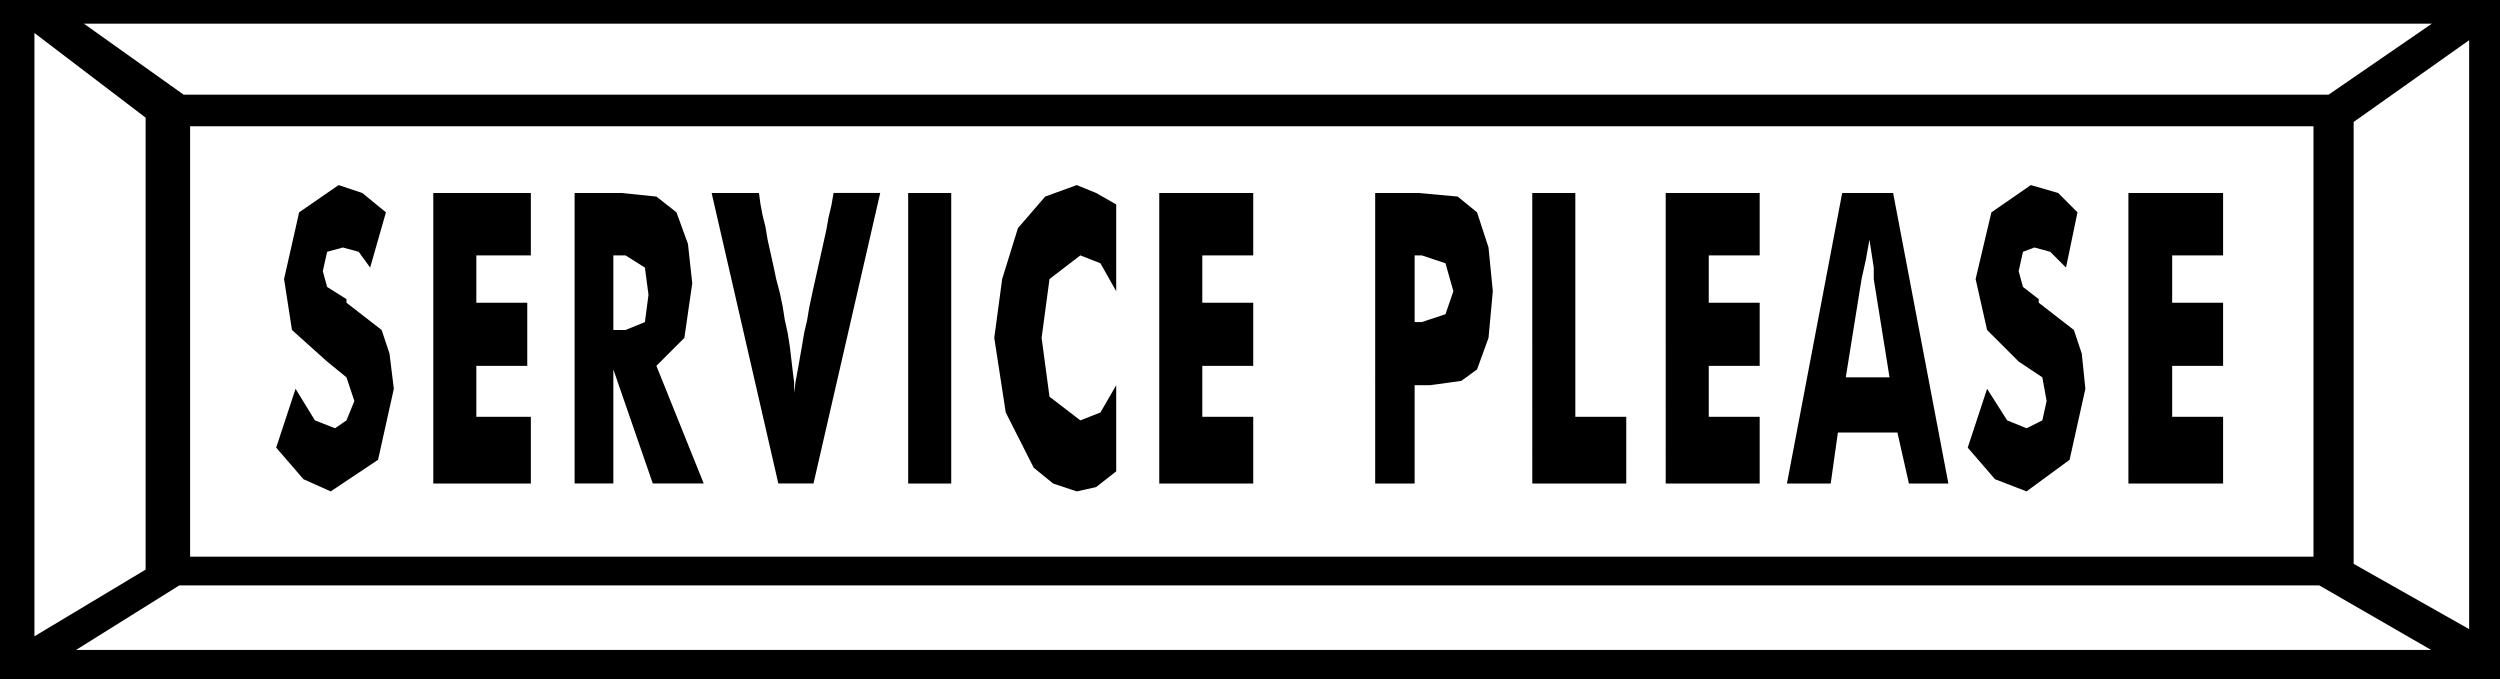 <svg xmlns="http://www.w3.org/2000/svg" width="334.56" height="90.912" fill-rule="evenodd" stroke-linecap="round" preserveAspectRatio="none" viewBox="0 0 3485 947"><style>.brush1{fill:#000}.pen1{stroke:none}</style><path d="M0 0h3485v947H0V0z" class="pen1 brush1"/><path d="M265 176h2960v600H265V176zM117 33h3273l-144 99H256L117 33zm3272 873H106l144-90h2983l156 90zM48 46l155 118v630L48 887V46zm3394 10-161 114v616l161 91V56z" class="pen1" style="fill:#fff"/><path d="m412 542 27 44 28 11 16-11 11-27-11-33-27-22-49-44-11-71 21-93 55-38 33 11 33 27-22 77-16-22-22-6-22 6-6 27 6 22 27 17v5l49 38 11 33 6 49-22 99-66 44-38-17-38-44 27-82zm192 132V269h136v87h-76v66h71v88h-71v71h76v93H604zm197 0V269h65l49 5 28 22 16 44 6 55-11 76-39 39 66 164h-71l-55-159v159h-54zm54-214h17l27-11 5-38-5-38-27-17h-17v104zm230 214-93-405h66l2 15 3 16 4 16 3 18 4 18 4 18 4 19 5 19 4 19 3 19 4 18 3 19 2 17 2 17 2 16v15l2-16 3-16 3-17 3-17 3-18 4-17 3-18 4-19 4-18 4-18 4-18 4-18 4-18 3-17 4-17 3-17h65l-93 405h-49zm181 0V269h60v405h-60zm290-389v121l-22-39-28-11-43 33-11 82 11 82 43 33 28-11 22-38v120l-28 22-27 6-33-11-27-22-39-77-16-104 11-82 22-71 38-44 44-16 27 11 28 16zm60 389V269h131v87h-71v66h71v88h-71v71h71v93h-131zm356 0h-55V269h60l55 5 27 22 16 49 6 61-6 65-16 44-22 16-44 6h-21v137zm0-225h10l33-11 11-32-11-39-33-11h-10v93zm164 225V269h60v312h71v93h-131zm186 0V269h131v87h-71v66h71v88h-71v71h71v93h-131zm251-148h61l-22-137v-16l-6-39-5 28-6 27-22 137zm-82 148 77-405h71l77 405h-55l-16-71h-83l-10 71h-61zm279-132 28 44 27 11 22-11 6-27-6-33-33-22-44-44-16-71 22-93 55-38 38 11 27 27-16 77-22-22-22-6-16 6-6 27 6 22 22 17v5l49 38 11 33 5 49-22 99-60 44-44-17-38-44 27-82zm197 132V269h132v87h-71v66h71v88h-71v71h71v93h-132z" class="pen1 brush1"/></svg>
